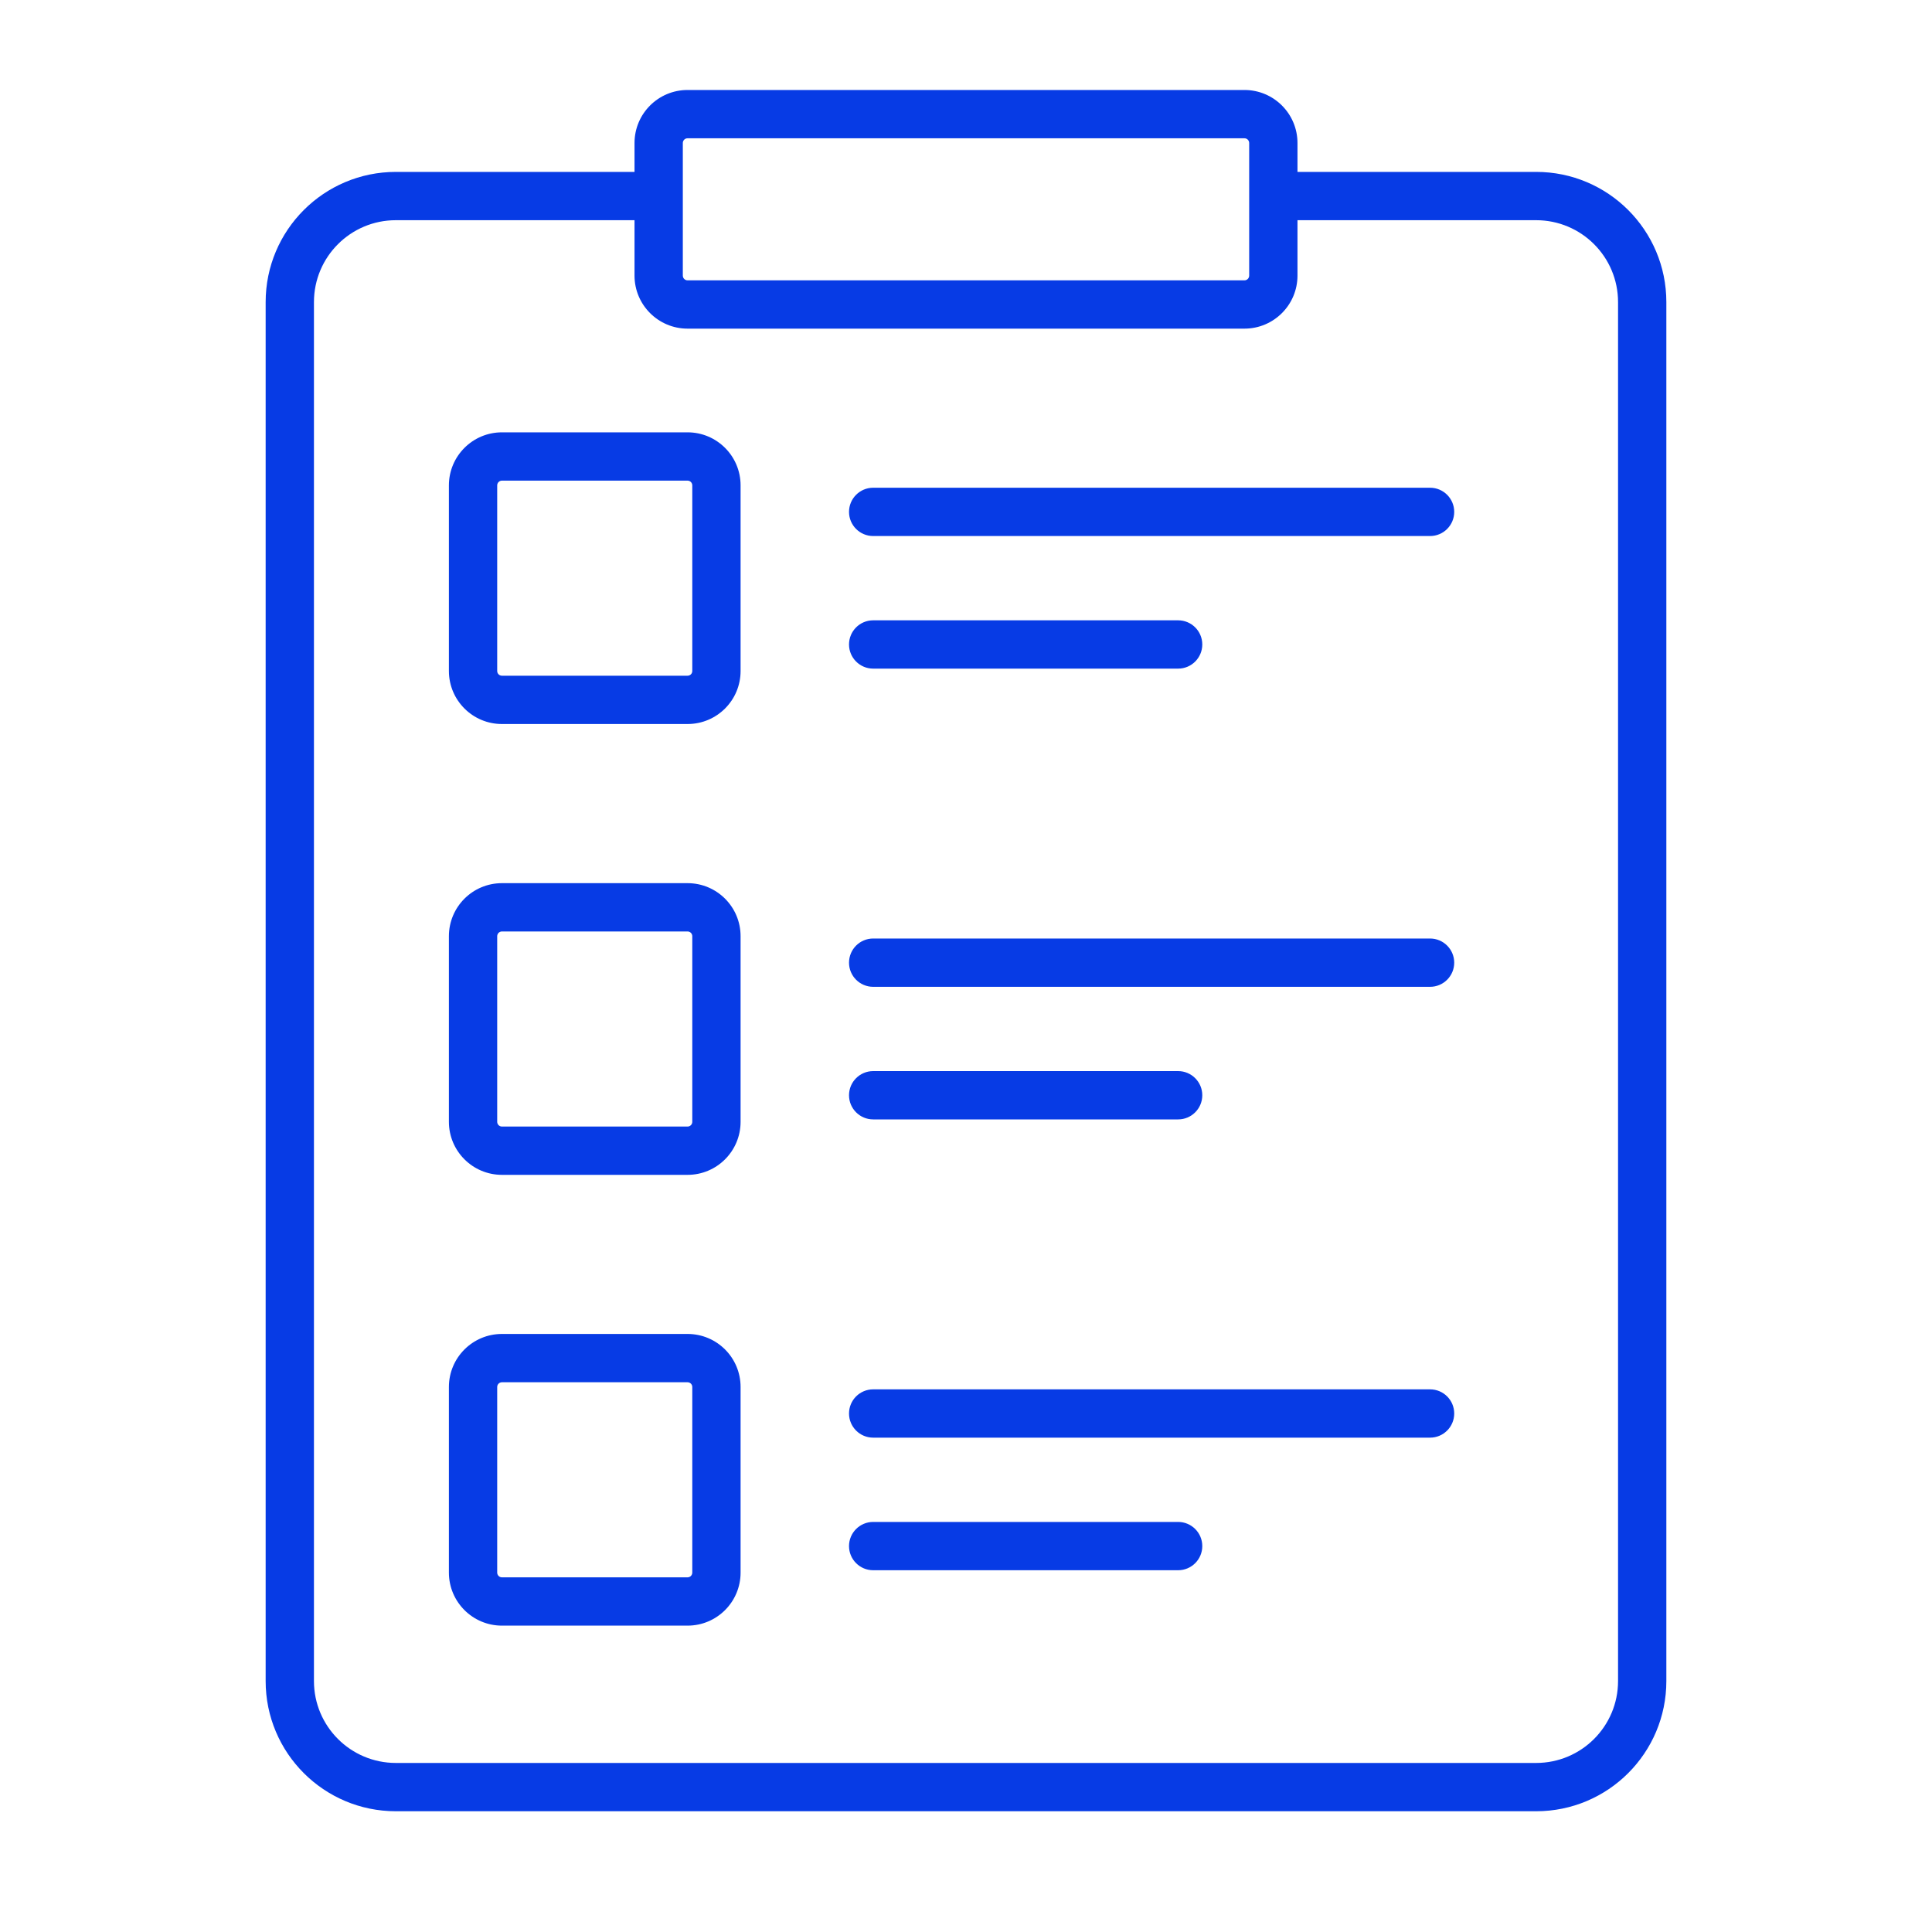 <?xml version="1.0" encoding="UTF-8"?>
<svg xmlns="http://www.w3.org/2000/svg" width="40" height="40" viewBox="0 0 40 40" fill="none">
  <path fill-rule="evenodd" clip-rule="evenodd" d="M8.196 4.559C7.259 4.559 6.5 5.318 6.5 6.255V34.804C6.5 35.741 7.259 36.5 8.196 36.5H31.804C32.741 36.5 33.5 35.741 33.5 34.804V6.255C33.5 5.318 32.741 4.559 31.804 4.559H26.314V3.559H31.804C33.293 3.559 34.5 4.766 34.5 6.255V34.804C34.5 36.293 33.293 37.5 31.804 37.5H8.196C6.707 37.5 5.5 36.293 5.5 34.804V6.255C5.5 4.766 6.707 3.559 8.196 3.559H13.686V4.559H8.196Z" fill="#073BE5"></path>
  <path fill-rule="evenodd" clip-rule="evenodd" d="M25.765 2.863H14.235C14.181 2.863 14.137 2.907 14.137 2.961V5.706C14.137 5.76 14.181 5.804 14.235 5.804H25.765C25.819 5.804 25.863 5.76 25.863 5.706V2.961C25.863 2.907 25.819 2.863 25.765 2.863ZM14.235 1.863C13.629 1.863 13.137 2.354 13.137 2.961V5.706C13.137 6.312 13.629 6.804 14.235 6.804H25.765C26.371 6.804 26.863 6.312 26.863 5.706V2.961C26.863 2.354 26.371 1.863 25.765 1.863H14.235Z" fill="#073BE5"></path>
  <path fill-rule="evenodd" clip-rule="evenodd" d="M14.235 9.951H10.392C10.338 9.951 10.294 9.995 10.294 10.049V13.892C10.294 13.947 10.338 13.99 10.392 13.99H14.235C14.289 13.99 14.333 13.947 14.333 13.892V10.049C14.333 9.995 14.289 9.951 14.235 9.951ZM10.392 8.951C9.786 8.951 9.294 9.443 9.294 10.049V13.892C9.294 14.499 9.786 14.99 10.392 14.99H14.235C14.842 14.99 15.333 14.499 15.333 13.892V10.049C15.333 9.443 14.842 8.951 14.235 8.951H10.392Z" fill="#073BE5"></path>
  <path fill-rule="evenodd" clip-rule="evenodd" d="M14.235 19.285H10.392C10.338 19.285 10.294 19.329 10.294 19.383V23.226C10.294 23.28 10.338 23.324 10.392 23.324H14.235C14.289 23.324 14.333 23.28 14.333 23.226V19.383C14.333 19.329 14.289 19.285 14.235 19.285ZM10.392 18.285C9.786 18.285 9.294 18.776 9.294 19.383V23.226C9.294 23.832 9.786 24.324 10.392 24.324H14.235C14.842 24.324 15.333 23.832 15.333 23.226V19.383C15.333 18.776 14.842 18.285 14.235 18.285H10.392Z" fill="#073BE5"></path>
  <path fill-rule="evenodd" clip-rule="evenodd" d="M14.235 28.618H10.392C10.338 28.618 10.294 28.662 10.294 28.716V32.559C10.294 32.613 10.338 32.657 10.392 32.657H14.235C14.289 32.657 14.333 32.613 14.333 32.559V28.716C14.333 28.662 14.289 28.618 14.235 28.618ZM10.392 27.618C9.786 27.618 9.294 28.109 9.294 28.716V32.559C9.294 33.165 9.786 33.657 10.392 33.657H14.235C14.842 33.657 15.333 33.165 15.333 32.559V28.716C15.333 28.109 14.842 27.618 14.235 27.618H10.392Z" fill="#073BE5"></path>
  <path fill-rule="evenodd" clip-rule="evenodd" d="M17.578 10.598C17.578 10.322 17.802 10.098 18.078 10.098H29.608C29.884 10.098 30.108 10.322 30.108 10.598C30.108 10.874 29.884 11.098 29.608 11.098H18.078C17.802 11.098 17.578 10.874 17.578 10.598ZM17.578 13.343C17.578 13.067 17.802 12.843 18.078 12.843H24.392C24.668 12.843 24.892 13.067 24.892 13.343C24.892 13.619 24.668 13.843 24.392 13.843H18.078C17.802 13.843 17.578 13.619 17.578 13.343Z" fill="#073BE5"></path>
  <path fill-rule="evenodd" clip-rule="evenodd" d="M17.578 19.931C17.578 19.655 17.802 19.431 18.078 19.431H29.608C29.884 19.431 30.108 19.655 30.108 19.931C30.108 20.207 29.884 20.431 29.608 20.431H18.078C17.802 20.431 17.578 20.207 17.578 19.931ZM17.578 22.676C17.578 22.4 17.802 22.176 18.078 22.176H24.392C24.668 22.176 24.892 22.4 24.892 22.676C24.892 22.952 24.668 23.176 24.392 23.176H18.078C17.802 23.176 17.578 22.952 17.578 22.676Z" fill="#073BE5"></path>
  <path fill-rule="evenodd" clip-rule="evenodd" d="M17.578 29.265C17.578 28.988 17.802 28.765 18.078 28.765H29.608C29.884 28.765 30.108 28.988 30.108 29.265C30.108 29.541 29.884 29.765 29.608 29.765H18.078C17.802 29.765 17.578 29.541 17.578 29.265ZM17.578 32.01C17.578 31.734 17.802 31.51 18.078 31.51H24.392C24.668 31.51 24.892 31.734 24.892 32.01C24.892 32.286 24.668 32.51 24.392 32.51H18.078C17.802 32.51 17.578 32.286 17.578 32.01Z" fill="#073BE5"></path>
</svg>
